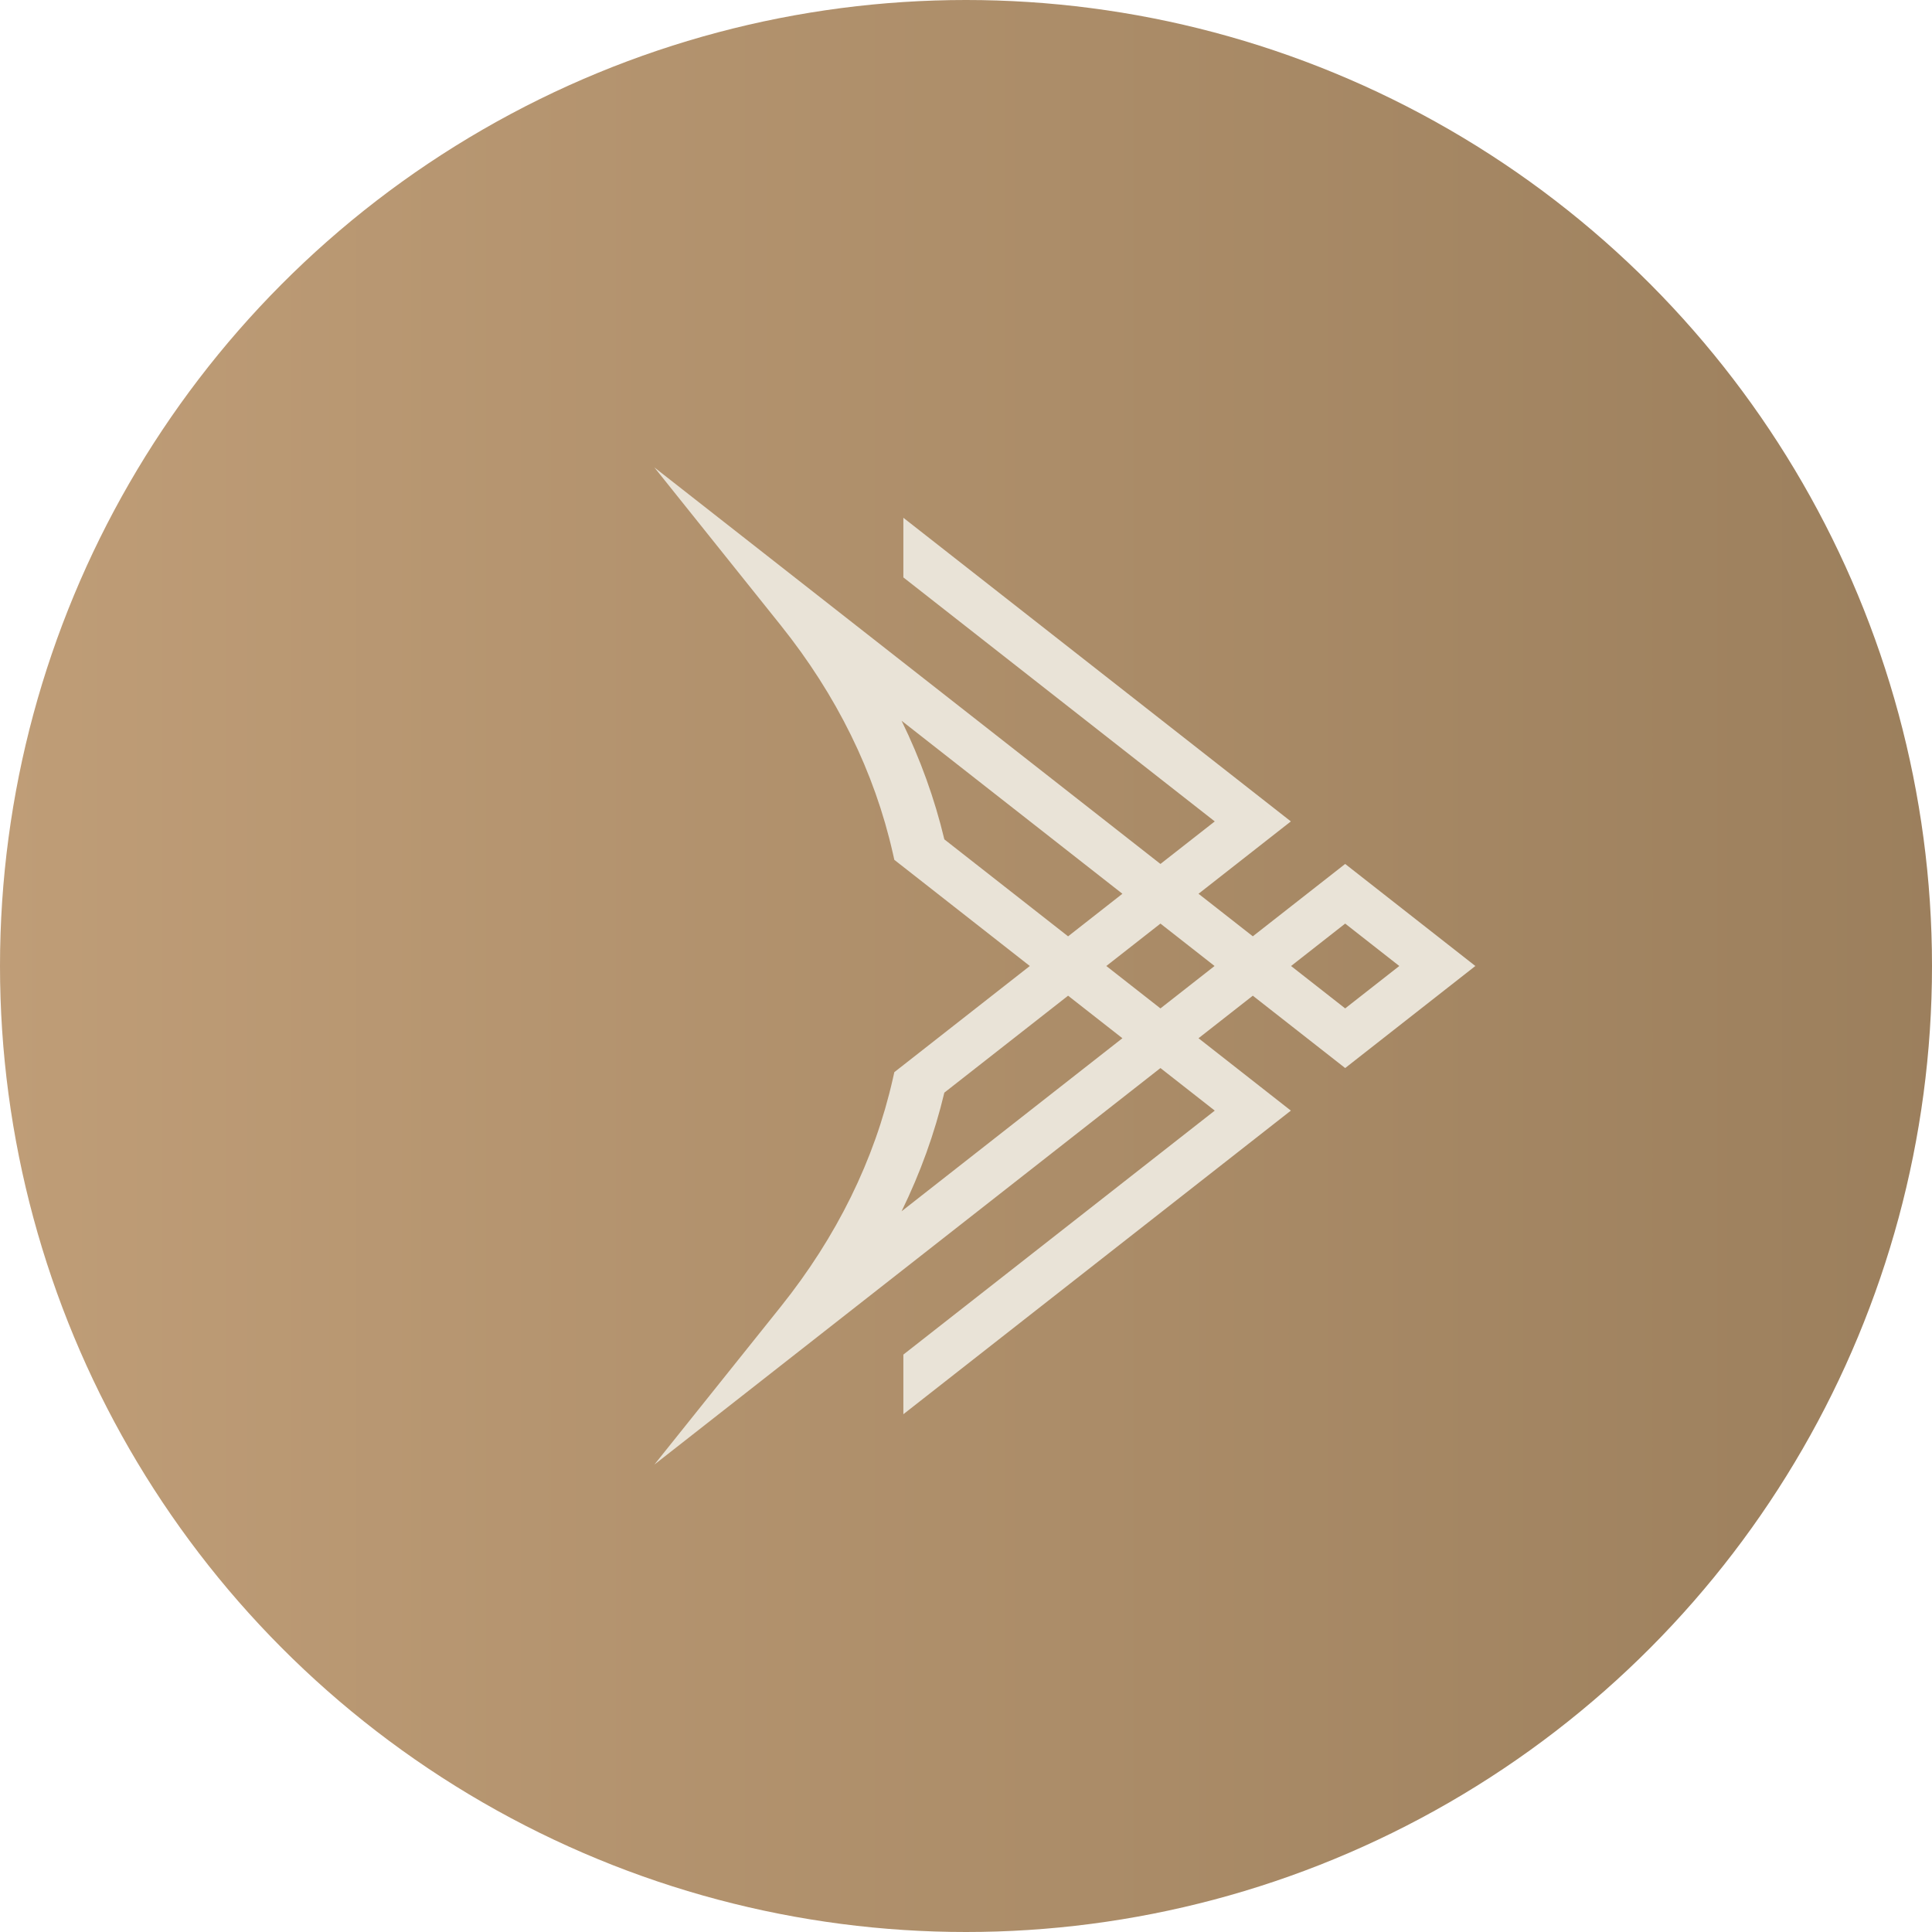 <svg width="62" height="62" viewBox="0 0 62 62" fill="none" xmlns="http://www.w3.org/2000/svg">
<circle cx="31" cy="31" r="31" fill="url(#paint0_linear_315_11497)"/>
<path d="M47.347 31L47.353 30.996H47.341L43.168 27.725L40.204 30.047L38.462 28.682L41.425 26.36L28.99 16.616V18.53L38.983 26.36L37.24 27.725L21 15L25.055 20.067C26.852 22.313 28.063 24.774 28.653 27.384L28.7 27.593L33.048 31L28.7 34.407L28.653 34.616C28.063 37.225 26.852 39.687 25.055 41.933L21 47L37.24 34.275L38.983 35.641L28.99 43.47V45.384L41.425 35.641L38.462 33.318L40.204 31.953L43.168 34.275L47.341 31.004H47.353L47.347 31ZM43.168 32.361L41.435 31.003L41.432 31L43.168 29.639L44.905 31L44.901 31.003L43.168 32.361ZM28.933 23.13L36.019 28.682L34.276 30.048L30.305 26.936C29.993 25.63 29.534 24.359 28.933 23.13ZM28.933 38.871C29.534 37.642 29.993 36.371 30.305 35.064L34.276 31.953L36.019 33.318L28.933 38.871ZM37.24 32.361L35.503 31L37.24 29.639L38.977 31L37.24 32.361Z" fill="#E9E3D7"/>
<defs>
<linearGradient id="paint0_linear_315_11497" x1="0" y1="35.5" x2="91.5" y2="35.5" gradientUnits="userSpaceOnUse">
<stop stop-color="#BF9D77"/>
<stop offset="1" stop-color="#8B7150"/>
</linearGradient>
</defs>
</svg>
